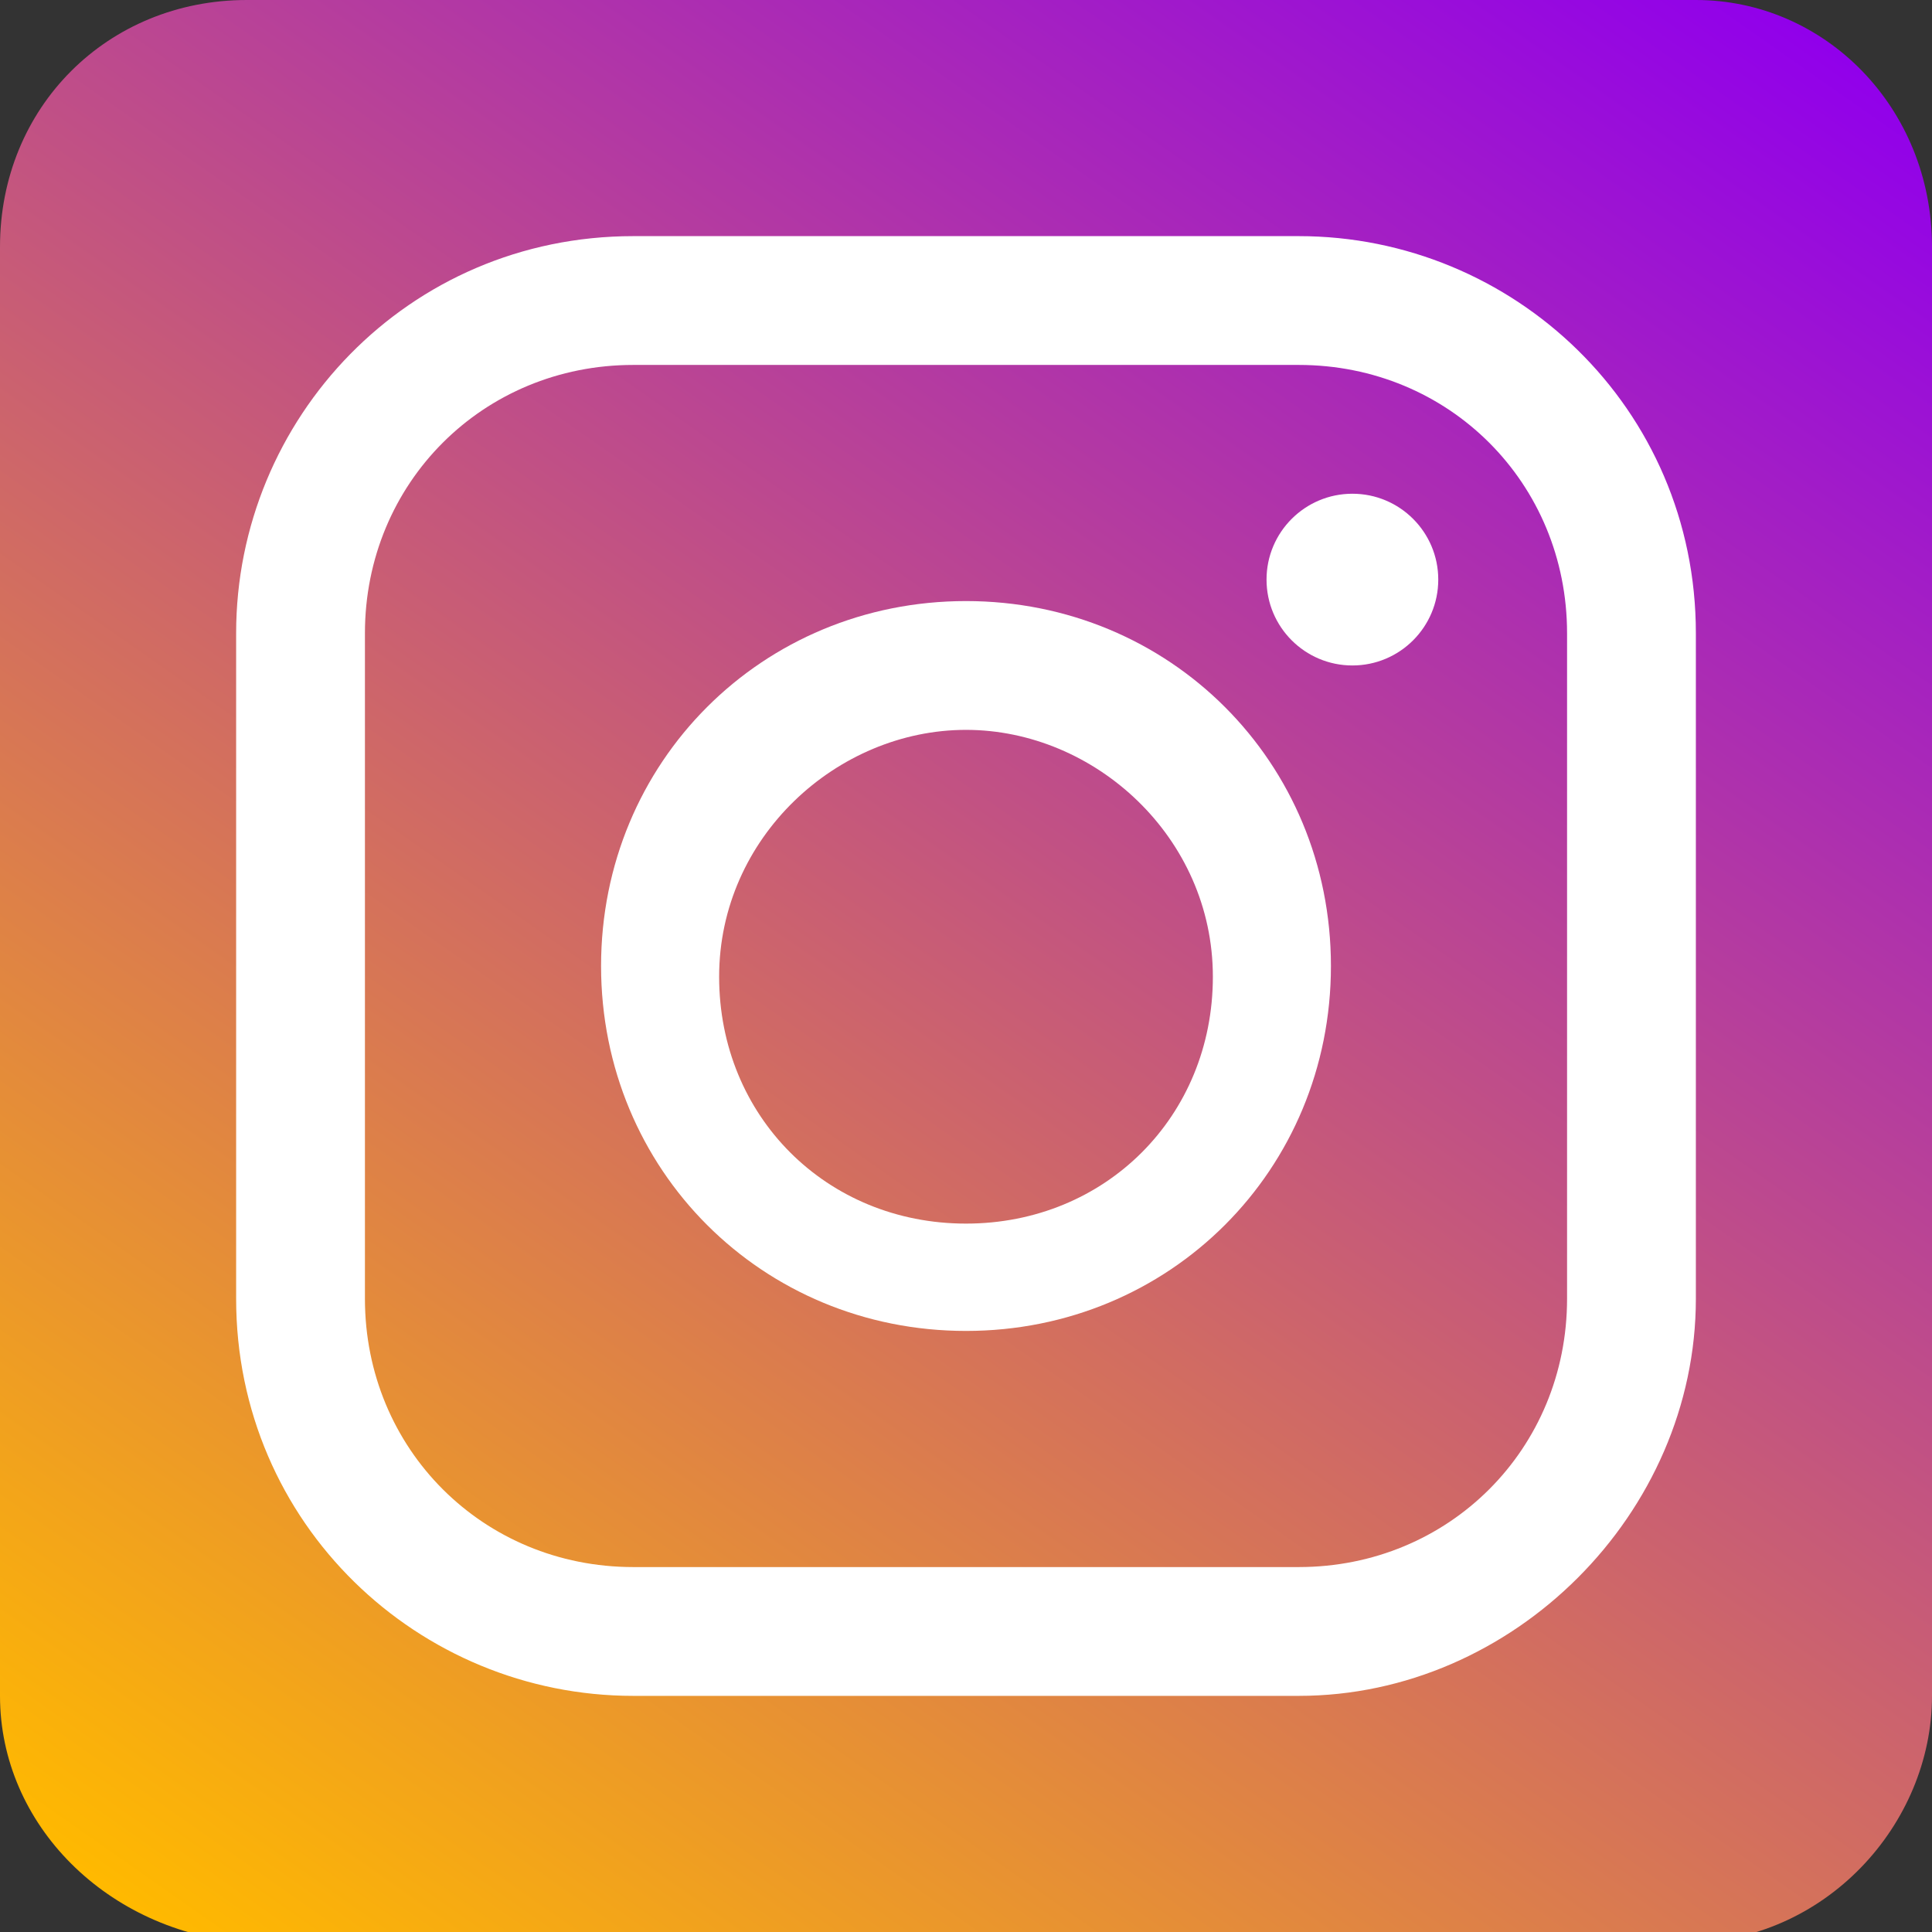 <?xml version="1.0" encoding="utf-8"?>
<!-- Generator: Adobe Illustrator 21.0.0, SVG Export Plug-In . SVG Version: 6.00 Build 0)  -->
<svg version="1.1" id="Layer_1" xmlns="http://www.w3.org/2000/svg" xmlns:xlink="http://www.w3.org/1999/xlink" x="0px" y="0px"
	 viewBox="0 0 18 18" style="enable-background:new 0 0 18 18;" xml:space="preserve">
<rect x="0" y="0" width="18" height="18" fill="#333333" stroke="none"/>
<style type="text/css">
	.st0{fill:url(#SVGID_1_);}
	.st1{fill:#FFFFFF;}
</style>
<linearGradient id="SVGID_1_" gradientUnits="userSpaceOnUse" x1="-591.681" y1="-535.458" x2="-578.319" y2="-554.542" gradientTransform="matrix(1 0 0 1 594 554)">
	<stop  offset="0" style="stop-color:#FFB900"/>
	<stop  offset="1" style="stop-color:#9100EB"/>
</linearGradient>
<path class="st0" d="M18,15.8c0,1.2-1,2.3-2.3,2.3H2.3C1,18,0,17,0,15.8V2.3C0,1,1,0,2.3,0h13.5C17,0,18,1,18,2.3V15.8z"/>
<g>
	<g>
		<path class="st1" d="M12.1,15.8H5.9c-2,0-3.7-1.6-3.7-3.7V5.9c0-2,1.6-3.7,3.7-3.7h6.2c2,0,3.7,1.6,3.7,3.7v6.2
			C15.8,14.1,14.1,15.8,12.1,15.8z M5.9,3.4c-1.4,0-2.5,1.1-2.5,2.5v6.2c0,1.4,1.1,2.5,2.5,2.5h6.2c1.4,0,2.5-1.1,2.5-2.5V5.9
			c0-1.4-1.1-2.5-2.5-2.5H5.9z"/>
	</g>
	<g>
		<path class="st1" d="M9,12.4c-1.9,0-3.4-1.5-3.4-3.4c0-1.9,1.5-3.4,3.4-3.4c1.9,0,3.4,1.5,3.4,3.4C12.4,10.9,10.9,12.4,9,12.4z
			 M9,6.8c-1.2,0-2.3,1-2.3,2.3s1,2.3,2.3,2.3s2.3-1,2.3-2.3S10.2,6.8,9,6.8z"/>
	</g>
	<g>
		<circle class="st1" cx="12.6" cy="5.4" r="0.8"/>
	</g>
</g>
</svg>

